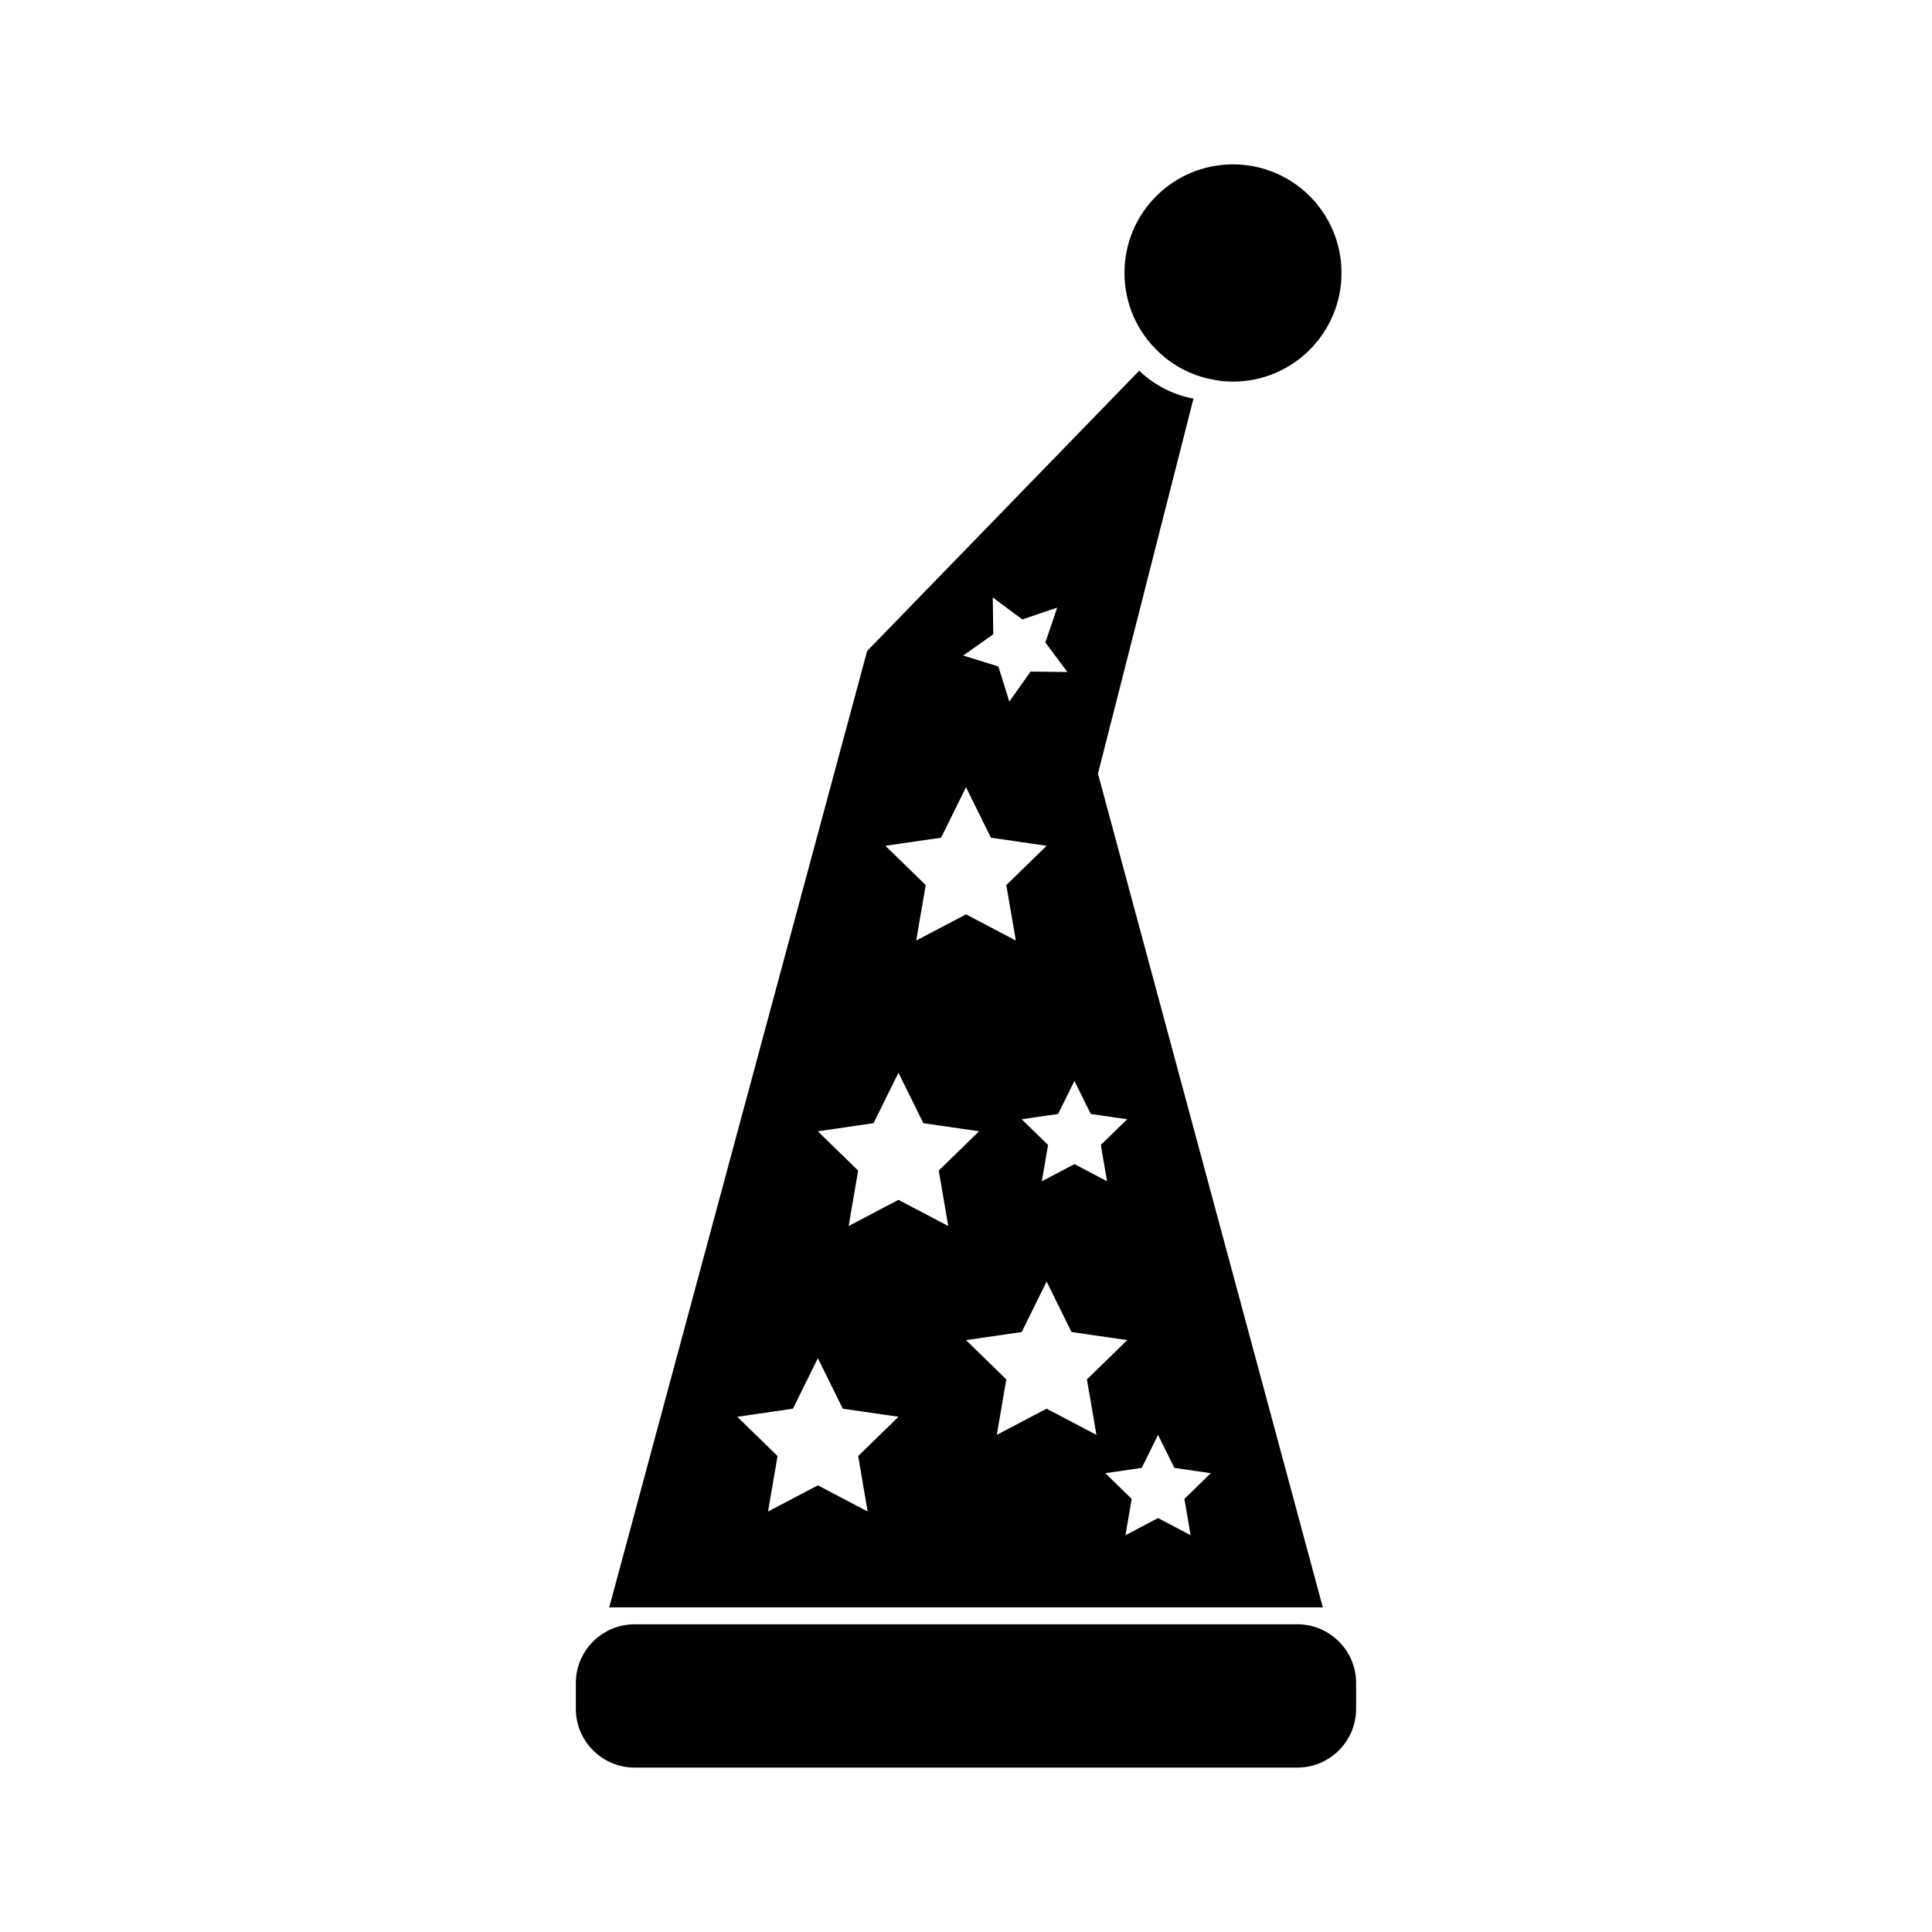 <?xml version="1.0" encoding="UTF-8"?>
<!-- Uploaded to: ICON Repo, www.svgrepo.com, Generator: ICON Repo Mixer Tools -->
<svg fill="#000000" width="800px" height="800px" version="1.1" viewBox="144 144 512 512" xmlns="http://www.w3.org/2000/svg">
 <g>
  <path d="m434.97 349.02 25.316-99.387c-5.516-1.012-10.48-3.648-14.379-7.391l-72.102 74.27-68.352 253.46h189.11zm-1.91 90.188 9.656 1.406-6.988 6.812 1.652 9.621-8.641-4.543-8.641 4.543 1.648-9.621-6.988-6.812 9.656-1.406 4.316-8.75zm-25.965-136.89 7.824 5.84 9.246-3.133-3.133 9.246 5.84 7.824-9.758-0.125-5.637 7.969-2.898-9.32-9.32-2.898 7.969-5.637zm-13.695 63.68 6.602-13.375 6.602 13.375 14.762 2.144-10.68 10.41 2.519 14.699-13.203-6.938-13.199 6.941 2.519-14.699-10.68-10.41zm-19.461 178.57-13.199-6.941-13.199 6.941 2.519-14.699-10.68-10.41 14.762-2.144 6.602-13.375 6.602 13.375 14.762 2.144-10.68 10.41zm8.156-82.598-13.199 6.941 2.519-14.699-10.68-10.41 14.762-2.144 6.602-13.375 6.602 13.375 14.762 2.144-10.68 10.41 2.519 14.699zm39.266 55.344-13.199 6.941 2.519-14.699-10.68-10.41 14.762-2.144 6.602-13.375 6.602 13.375 14.762 2.144-10.68 10.41 2.519 14.699zm29.539 28.988-8.641 4.543 1.652-9.621-6.988-6.812 9.656-1.406 4.316-8.75 4.316 8.75 9.656 1.406-6.988 6.812 1.652 9.621z"/>
  <path d="m487.84 574.46h-175.69c-8.555 0-15.547 6.996-15.547 15.547v6.871c0 8.555 6.996 15.547 15.547 15.547h175.69c8.555 0 15.547-6.996 15.547-15.547v-6.871c0.004-8.547-6.988-15.547-15.543-15.547z"/>
  <path d="m465.34 244.57c1.773 0.402 3.598 0.559 5.414 0.559 15.898 0 28.758-12.914 28.758-28.809s-12.863-28.758-28.758-28.758c-15.895 0-28.758 12.863-28.758 28.758 0 8.203 3.441 15.645 8.961 20.859 3.902 3.742 8.863 6.379 14.383 7.391z"/>
 </g>
</svg>